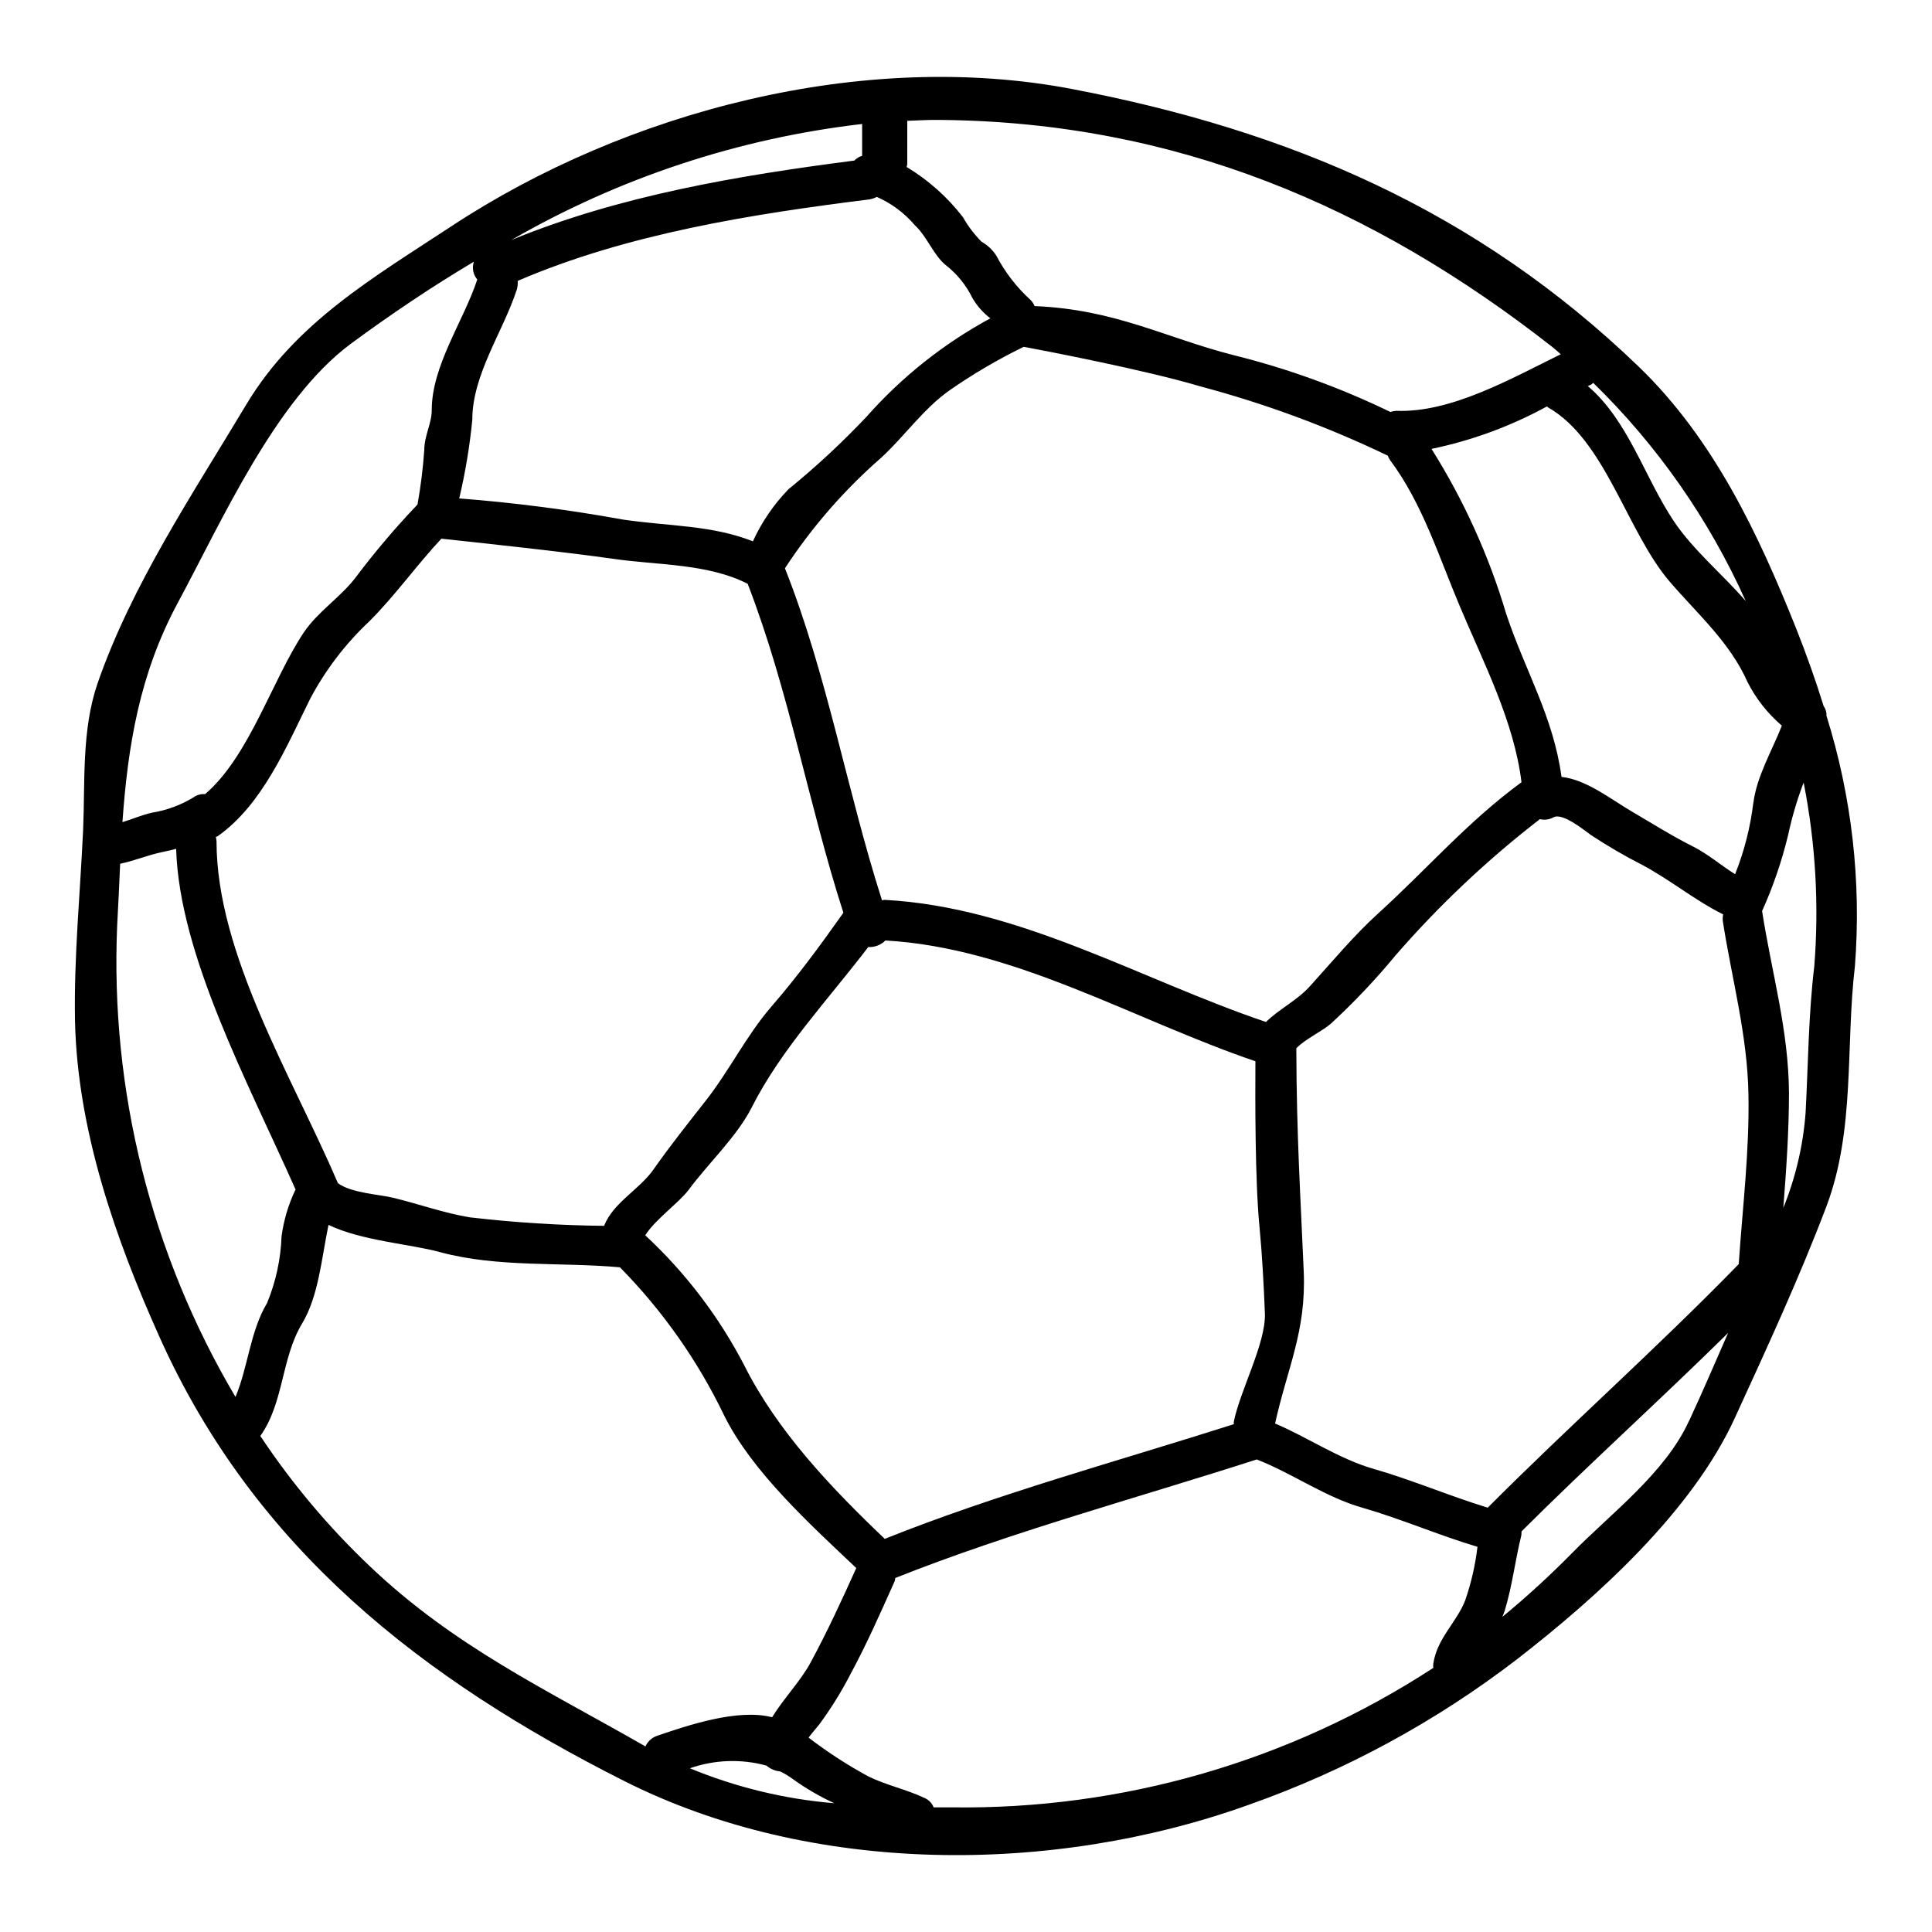<?xml version="1.0" encoding="UTF-8"?>
<!-- The Best Svg Icon site in the world: iconSvg.co, Visit us! https://iconsvg.co -->
<svg fill="#000000" width="800px" height="800px" version="1.1" viewBox="144 144 512 512" xmlns="http://www.w3.org/2000/svg">
 <path d="m628.04 333.71c6.707 21.418 9.266 43.918 7.535 66.293-2.512 21.254 0.121 43.297-7.535 63.652-7.18 18.961-15.797 37.57-24.23 55.988-11.309 24.828-36.551 47.625-57.859 64.133-21.457 16.473-45.383 29.457-70.891 38.469-52.164 18.777-116.11 18.777-165.71-6.297-53.348-26.918-97.855-61.438-123.04-117.55-11.727-26.078-21.832-55.039-22.434-83.926-0.301-16.992 1.375-33.684 2.156-50.609 0.535-12.867-0.422-26.371 3.824-38.77 9.094-26.199 25.305-50.305 39.48-73.996 12.988-21.598 33.5-33.457 54.199-47.078 46.488-30.637 109.31-46.969 164.52-36.438 57.73 11.02 107.32 32.238 150.28 73.645 19.855 19.199 31.645 44.207 41.812 69.691 2.633 6.691 5.027 13.383 7.117 20.156v-0.004c0.543 0.77 0.816 1.695 0.781 2.637zm-3.231 66.293c1.281-16.246 0.336-32.59-2.816-48.574-0.059 0.059-0.059 0.18-0.117 0.238-1.676 4.441-3.016 9-4.008 13.637-1.668 6.914-3.977 13.652-6.894 20.133 2.512 16.27 7.059 31.586 7.121 48.273 0 10.234-0.719 20.281-1.496 30.391v0.004c3.258-8.043 5.25-16.539 5.902-25.191 0.695-13.02 0.75-25.922 2.309-38.91zm-16.137-43.297c0.898-7 4.902-13.703 7.539-20.398l-0.004-0.004c-3.762-3.211-6.852-7.133-9.09-11.543-4.668-10.531-13.16-17.949-20.582-26.562-11.414-13.281-17.047-37.566-32.305-46.246-0.117-0.055-0.176-0.176-0.301-0.234h0.004c-9.578 5.238-19.879 9.027-30.57 11.242 8.562 13.609 15.223 28.324 19.801 43.734 5.148 15.43 12.445 27.098 14.656 43.191 6.582 0.715 12.988 5.859 18.605 9.156 5.324 3.109 10.586 6.453 16.09 9.211 4.188 2.094 7.539 5.086 11.309 7.418 2.426-6.094 4.051-12.477 4.832-18.988zm-3.891 122.34c1.016-15.133 2.875-30.031 2.57-45.289-0.297-15.492-4.363-30.207-6.758-45.465-0.102-0.656-0.078-1.32 0.062-1.969-7.477-3.707-14.168-9.273-21.648-13.223v0.004c-4.586-2.348-9.039-4.945-13.34-7.781-1.789-1.254-7.539-6.043-9.988-4.723-1.09 0.613-2.375 0.785-3.59 0.48-13.902 10.734-26.707 22.816-38.227 36.074-5.32 6.445-11.078 12.523-17.227 18.184-2.394 2.035-6.82 4.07-9.094 6.465 0.059 23.328 1.133 39.543 1.969 59.285 0.656 15.793-4.363 25.48-7.598 40.148 8.793 3.766 17.051 9.445 26.082 12.02 10.234 2.938 20.098 7.184 30.27 10.293 21.812-21.875 44.965-42.391 66.5-64.527zm-13.16 41.516c3.59-7.719 6.938-15.555 10.352-23.332-18.008 17.766-36.848 34.754-54.738 52.586-0.059 0.359 0 0.656-0.059 1.02-1.676 6.816-2.394 13.383-4.43 20.098-0.176 0.539-0.418 1.016-0.598 1.555v-0.004c6.41-5.281 12.539-10.891 18.363-16.809 10.457-10.672 24.812-21.316 31.094-35.137zm-4.008-238.39c5.203 7.719 12.863 13.996 19.023 21.117v-0.004c-9.715-21.637-23.418-41.246-40.398-57.809-0.234 0.117-0.359 0.355-0.656 0.477-0.238 0.117-0.477 0.234-0.789 0.359 10.777 9.215 14.969 24.109 22.805 35.832zm-29.969-44.27c-0.719-0.656-1.496-1.316-2.215-1.914-47.934-37.594-100.28-59.605-162.02-60.203-2.992-0.059-5.984 0.117-8.973 0.234l-0.004 11.441c-0.027 0.27-0.086 0.531-0.176 0.789 5.777 3.473 10.848 7.996 14.957 13.34 1.336 2.363 2.984 4.539 4.906 6.461 1.566 0.891 2.898 2.144 3.887 3.648 2.332 4.457 5.43 8.465 9.152 11.844 0.434 0.457 0.781 0.992 1.02 1.574 21.535 0.895 34.695 8.434 52.879 13.039 14.281 3.559 28.156 8.594 41.395 15.016 0.512-0.164 1.039-0.262 1.574-0.297 14.52 0.555 30.312-8.477 43.598-14.996zm-10.434 113.4c-1.969-16.137-10.051-31.645-16.332-46.602-5.512-13.039-9.934-27.34-18.5-38.766-0.246-0.367-0.449-0.766-0.602-1.18-15.957-7.672-32.602-13.82-49.711-18.367-14.215-4.262-41.598-9.527-46.758-10.48-6.848 3.332-13.43 7.191-19.68 11.543-6.938 4.902-11.809 12.023-17.949 17.711v0.004c-9.863 8.586-18.496 18.488-25.66 29.434 11.309 28.59 16.391 58.863 25.723 87.996 0.23-0.078 0.473-0.117 0.719-0.121 35.77 1.914 67.777 21.117 101.04 32.363 3.59-3.543 8.195-5.621 11.727-9.57 5.742-6.34 11.727-13.52 18.008-19.203 12.918-11.727 23.746-24.355 37.977-34.762zm-14.895 216.74c1.582-4.578 2.664-9.312 3.227-14.121-10.234-3.051-20.102-7.356-30.449-10.348-9.93-2.809-18.5-9.094-28.055-12.801-31.527 10.168-65.086 19.203-95.773 31.406h-0.004c-0.027 0.301-0.09 0.602-0.18 0.895-3.766 8.375-7.297 16.453-11.664 24.527v0.004c-2.398 4.656-5.16 9.117-8.266 13.34-0.957 1.18-1.969 2.332-2.871 3.543l0.004-0.004c5.004 3.844 10.305 7.285 15.852 10.293 4.91 2.394 10.051 3.41 14.957 5.742h-0.004c1.074 0.477 1.914 1.355 2.336 2.449h4.641c45.32 0.664 89.812-12.207 127.78-36.965-0.059-0.375-0.059-0.758 0-1.137 1-6.719 6.144-10.848 8.48-16.824zm-61.371-47.141c1.676-8.434 8.555-20.938 8.266-28.836-0.301-7.539-0.715-15.492-1.434-22.969-1.199-12.266-1.137-34.398-1.078-43.852-32.066-10.887-63.832-30.086-98.051-32.004-1.199 1.195-2.852 1.828-4.547 1.734-10.586 13.879-23.09 27.098-30.871 42.473-3.938 7.773-11.484 14.777-16.746 21.895-2.574 3.41-8.852 7.832-11.484 12.02v0.004c10.641 9.879 19.504 21.516 26.203 34.398 8.793 17.527 23.09 32.543 37.27 46.051 29.734-11.906 61.914-20.641 92.496-30.391v0.004c0.02-0.176 0.012-0.355-0.023-0.527zm-64.488-292.54c-1.902-1.453-3.504-3.258-4.723-5.32-1.68-3.465-4.137-6.492-7.18-8.852-3.148-2.574-4.902-7.543-8.078-10.469-2.754-3.246-6.215-5.824-10.109-7.539-0.602 0.312-1.246 0.535-1.914 0.656-31.164 3.891-64.188 9.094-93.262 21.598h0.004c0.062 0.785-0.02 1.574-0.242 2.332-3.652 11.188-11.785 22.496-11.785 34.461v-0.004c-0.684 7.023-1.844 13.996-3.469 20.863 14.582 1.125 29.098 3.004 43.488 5.621 12.445 1.797 23.391 1.438 34.34 5.746 2.336-5.113 5.531-9.789 9.449-13.82 7.293-5.938 14.195-12.348 20.656-19.188 9.328-10.551 20.438-19.379 32.824-26.086zm-33.98-43.066v-8.438c-32.762 3.801-64.398 14.266-92.965 30.75 28.652-11.789 60.301-17.113 90.922-21.059 0.551-0.602 1.258-1.035 2.043-1.254zm-13.637 399.25c4.426-8.195 8.266-16.508 12.082-25-12.203-11.547-27.578-25.488-34.996-40.383l0.004-0.004c-6.984-14.535-16.324-27.812-27.637-39.305-15.742-1.434-32.246 0.121-47.625-4.008-7.719-2.152-20.816-2.992-29.613-7.238-1.855 8.973-2.633 18.895-7 26.145-5.566 9.273-4.785 20.941-11.066 29.793 8.34 12.559 18.074 24.141 29.012 34.52 22.375 21.297 46.602 32.602 72.816 47.625 0.062 0.059 0.117 0.059 0.238 0.117 0.602-1.328 1.727-2.348 3.109-2.812 7.777-2.633 21.254-7.297 30.449-4.902 3.106-5.043 7.59-9.641 10.227-14.547zm8.66-198.67c-9.258-28.77-14.406-58.863-25.355-87.156-10.648-5.445-23.926-4.902-35.715-6.641-13.457-1.914-38.18-4.547-45.465-5.32-6.641 7.117-12.203 15.012-19.02 21.832-6.312 5.918-11.609 12.832-15.68 20.465-6.297 12.684-12.684 28.176-24.586 36.551h0.004c-0.152 0.082-0.312 0.145-0.48 0.18 0.086 0.375 0.148 0.754 0.176 1.141 0 29.914 20.102 62.453 32.125 90.508 0.059 0.059 0.059 0.059 0.059 0.117 3.473 2.633 11.133 2.992 14.719 3.891 6.641 1.613 13.34 4.012 20.098 5.148h0.004c11.855 1.387 23.773 2.144 35.711 2.269 2.398-6.164 9.336-9.574 13.102-14.957 4.43-6.34 9.273-12.379 14.059-18.5 6.219-8.02 10.527-16.926 17.168-24.648 6.887-7.945 13.047-16.32 19.09-24.879zm-2.394 236c-3.891-1.785-7.598-3.949-11.066-6.457-1.035-0.758-2.133-1.418-3.289-1.969-1.348-0.133-2.621-0.676-3.652-1.555-6.676-1.82-13.746-1.57-20.277 0.715 12.211 5.047 25.129 8.176 38.297 9.266zm-94.625-403.8c-1.102-1.309-1.441-3.098-0.898-4.723-11.246 6.691-22.195 14.059-32.719 21.832-19.863 14.781-34.039 46.84-45.703 68.488-10.234 18.965-13.281 38.105-14.715 58.207 2.629-0.789 5.144-1.918 7.836-2.512h-0.004c3.902-0.625 7.648-2.008 11.02-4.07 0.883-0.645 1.969-0.941 3.055-0.84 11.727-10.047 17.828-30.391 26.141-42.832 3.707-5.512 9.512-9.152 13.578-14.359v0.004c5.133-6.844 10.664-13.375 16.57-19.562 0.863-4.789 1.461-9.621 1.801-14.477 0-3.766 1.969-7 1.969-10.469-0.012-11.891 8.422-23.617 12.07-34.688zm-51.863 253.53c0.582-4.293 1.832-8.473 3.707-12.383-12.684-28.531-30.809-62.215-31.645-90.273-1.18 0.301-2.394 0.598-3.59 0.84-3.891 0.789-7.414 2.336-11.246 3.109-0.238 5.324-0.48 10.77-0.789 16.277-1.891 43.832 9.004 87.27 31.352 125.03 3.344-7.957 3.887-17.41 8.371-24.887v-0.004c2.324-5.625 3.621-11.621 3.84-17.707z"/>
</svg>